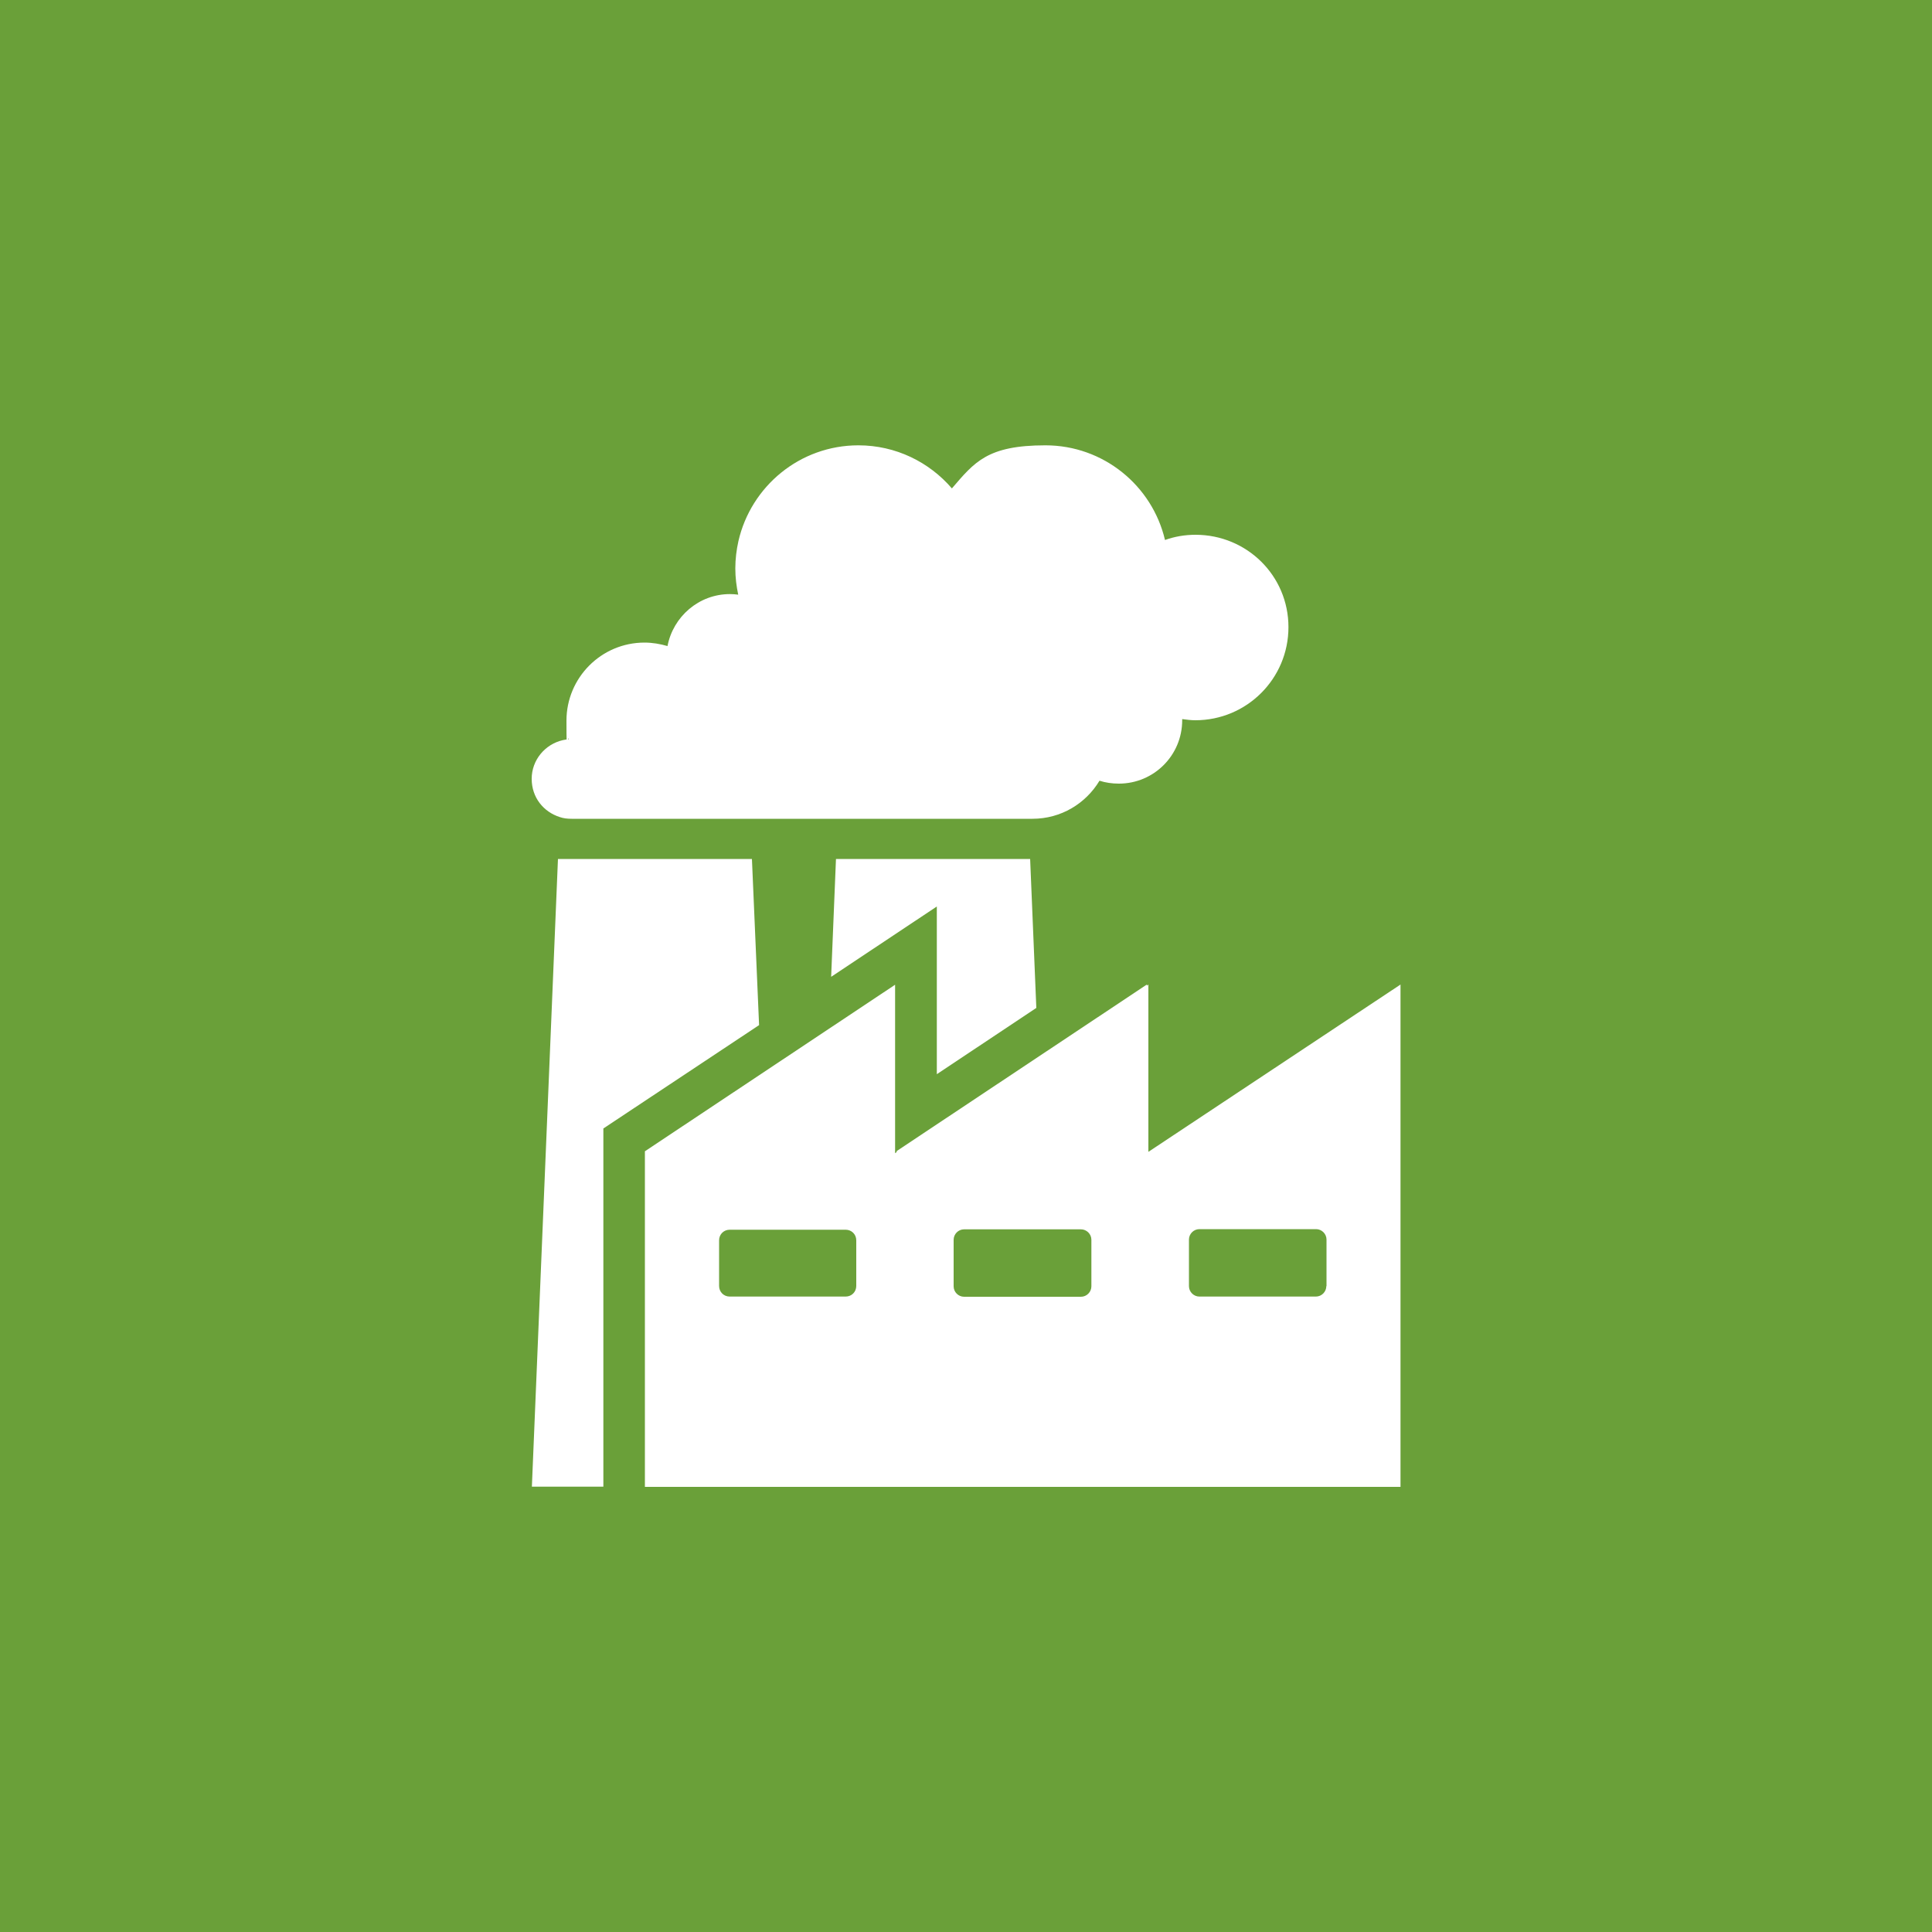 <?xml version="1.0" encoding="UTF-8"?>
<svg id="Layer_1" xmlns="http://www.w3.org/2000/svg" version="1.1" viewBox="0 0 1000 1000">
  <!-- Generator: Adobe Illustrator 29.1.0, SVG Export Plug-In . SVG Version: 2.1.0 Build 142)  -->
  <defs>
    <style>
      .st0 {
        fill: #4d4d4d;
      }

      .st1 {
        fill: #fff;
      }

      .st2 {
        fill: #6aa039;
      }

      .st3 {
        display: none;
      }
    </style>
  </defs>
  <rect class="st2" y="0" width="1000" height="1000"/>
  <g class="st3">
    <g>
      <path class="st1" d="M500,663.8c-53,0-99.3-37.6-110.2-89.3-4.7-22.3-2-45.7,8.5-73.4,11.9-31.5,28.9-62.9,53.5-99,10-14.6,20.7-29.1,31.1-43,4.5-6,9.1-12.3,13.6-18.4.6-.9,1.4-1.7,2.2-2.7.4-.5.9-1.1,1.4-1.7,34.7,43.1,61.8,83.4,82.8,123.1,9.3,17.7,20.8,41.3,26.7,67.6,6.6,29.3,1.4,59.4-14.6,84.6-16.1,25.4-41.3,43-71,49.5-7.9,1.8-16,2.7-24,2.7h0ZM451.4,513.3c10.1,0,20.9,2.5,32.9,7.5,2.2,1,4.5,1.9,6.7,2.9,9.2,3.9,18.7,8,28.2,11.4,10.4,3.8,20.4,5.7,29.8,5.7s23.5-3.1,34.2-9.3c3-1.7,4.2-3.2,2.9-6.8-1.5-3.9-2.9-7.9-4.2-11.8-2.1-6.1-4.2-12.4-6.9-18.3-20.6-46.4-49-87-74-120.7-.2-.2-.4-.4-.8-.6-.2-.1-.5-.3-.8-.4-31.3,43.8-66.8,93.5-85.8,152,2.2-1,4.3-2.1,6.3-3.1,4.2-2,8.1-4,12.2-5.3,6.3-2.1,12.8-3.2,19.3-3.2h0Z"/>
      <path class="st0" d="M500.1,336.2c31.4,39,59.6,79.4,82.7,123.1,11.4,21.5,21.3,43.7,26.7,67.6,13.7,60.8-24.5,120.6-85.6,134.2-8,1.8-16.1,2.6-24,2.6-51.9,0-99.1-36.5-110.2-89.3-5.4-25.5-.5-49.7,8.5-73.4,13.4-35.4,32.3-67.9,53.4-99,14.2-20.9,29.7-41,44.7-61.5,1.1-1.2,2.3-2.4,3.8-4.3M413.6,524.9c6.9-3.1,12.5-6.3,18.6-8.4,6.5-2.2,12.9-3.2,19.3-3.2,11.1,0,22.1,3,32.9,7.5,11.6,4.9,23.1,10,34.9,14.3,10,3.6,19.9,5.7,29.8,5.7s23-2.8,34.2-9.3c2.9-1.7,4.3-3.2,2.9-6.8-3.8-10-6.7-20.4-11.1-30.1-19.3-43.5-45.7-82.7-74-120.7-.3-.4-.8-.5-1.7-1-34,47.5-67.4,95.2-85.8,152M500.1,336.2h0c-.6.7-1,1.2-1.5,1.7-.8,1-1.6,1.8-2.2,2.7-4.5,6.2-9.1,12.4-13.6,18.4-10.4,14-21.1,28.4-31.1,43-24.5,36-41.5,67.5-53.5,99-5,13.1-8.1,24.9-9.7,36.1-1.8,13-1.4,25.3,1.1,37.4,2.7,12.9,7.6,25.1,14.6,36.2,6.7,10.8,15.2,20.2,25.2,28.2,9.9,7.9,21,14.1,32.9,18.3,12.1,4.3,24.8,6.5,37.6,6.5s16.1-.9,24-2.6c15-3.3,28.8-9.4,41.2-18.2,11.9-8.5,22-19,29.8-31.4,7.8-12.3,13.1-25.8,15.6-40,2.7-14.8,2.3-29.8-1-44.6-5.9-26.3-17.4-50-26.7-67.6-11.2-21.1-23.7-41.9-38.3-63.4-13.1-19.3-27.6-38.8-44.4-59.7h0ZM413.6,524.8c8.3-25.6,20.4-51.5,37-79.3,14.6-24.4,30.7-47.2,48.7-72.5.3.2.6.3.8.4.4.2.7.3.8.5,16.4,22.1,29.3,40.6,40.4,58.3,13.6,21.7,24.6,42.1,33.6,62.4,2.6,6,4.8,12.2,6.9,18.3,1.3,3.9,2.7,7.9,4.2,11.8,1.3,3.5,0,5-2.9,6.7-5.5,3.2-11.2,5.5-17,7.1-5.6,1.5-11.4,2.2-17.2,2.2-9.4,0-19.4-1.9-29.8-5.7-9.5-3.5-19-7.5-28.2-11.4-2.2-.9-4.5-1.9-6.8-2.9-12-5.1-22.8-7.5-32.9-7.5s-13.1,1.1-19.3,3.2c-4.1,1.4-8.1,3.3-12.2,5.3-1.8,1.1-3.9,2.1-6.1,3.1h0Z"/>
    </g>
    <path class="st1" d="M309.1,688.2c-5.8,3.9-11.1,7.5-16.6,11-6.3,4.1-11.6,1.5-12.1-5.9-1.8-26.8-3.5-53.7-5.2-80.5-.6-10.4,3.7-13.2,12.9-8.6,23.6,11.7,47.2,23.3,70.9,35,8.5,4.2,8.9,9.7.9,15-5.9,4-11.9,8-17.8,12-.2.2-.4.5-.8,1.2,3.4,3,6.7,6.1,10.2,9,136.7,112.5,338.8,40.6,374.4-130.8,6.3-30.2,6.3-60.5.2-90.7-2.2-11.1,3.7-20.9,14-23.1,10.6-2.3,20.2,4.2,22.5,15.5,27.2,135.5-53.5,275.9-195.6,311.7-96,24.1-181,0-253.8-67-1.3-1.2-2.5-2.4-4.1-3.8h0Z"/>
    <path class="st1" d="M658.8,332.8c-16.8-15.9-35.4-28.9-55.9-39.1-137.4-68.4-301.3,13.2-329.6,164-5.5,29.1-5.4,58.2.5,87.2,2.3,11.3-3.9,21.3-14.3,23.3-10.7,2.1-19.9-4.5-22.2-15.9-27.7-139.7,58.7-281.9,204.5-313.5,92.9-20.1,174.7,4.4,244.6,68.8,1,.9,2,1.8,3.4,3,5.6-4.1,11.2-8.3,16.8-12.4,6.8-4.9,12.1-2.5,13,5.9,2.9,26.4,5.9,52.7,8.9,79.1.4,3.6,1.1,7.2-2.4,9.9-3.5,2.7-6.8,1-10-.4-24.3-10.6-48.6-21.2-72.9-31.9-8.4-3.7-8.9-9.2-1.5-14.7,5.3-4,10.7-7.9,16-11.8.3-.4.5-.7,1.1-1.5h0Z"/>
  </g>
  <g>
    <path class="st1" d="M618.8,276.8c-5.5,0-10.8.9-15.8,2.7-6.6-28.1-31.8-49-61.9-49s-36.7,8.7-48.4,22.3c-11.7-13.6-29-22.3-48.4-22.3-30.3,0-55.6,21.2-62.1,49.6-1,4.5-1.6,9.2-1.6,14.1s.6,9.3,1.5,13.6c-1.4-.2-2.8-.3-4.3-.3-16.1,0-29.4,11.7-32.3,26.9-3.8-1.1-7.8-1.8-11.9-1.8-22.4,0-40.4,18.2-40.4,40.4s.5,6.5,1.2,9.6c-1,.1-2.1.3-3.1.5-9.2,2.1-16.1,10.3-16.1,20s6.1,17.1,14.5,19.8c2,.7,4,.9,6.2.9h238.5c14.8,0,27.6-7.9,34.7-19.7,3.1,1,6.5,1.5,10,1.5,18.2,0,32.8-14.7,32.8-32.8v-.6c2.3.3,4.5.6,6.8.6,26.6,0,48.2-21.5,48.2-48.2s-21.6-47.8-48.1-47.8Z"/>
    <g>
      <polygon class="st1" points="430.2 505.6 484.9 469.2 484.9 556 536.4 521.7 533.2 444.6 432.7 444.6 430.2 505.6"/>
      <polygon class="st1" points="275.3 769.5 312.3 769.5 312.3 584.1 392.9 530.6 389.2 444.6 288.8 444.6 275.3 769.5"/>
    </g>
    <path class="st1" d="M594.4,596.2v-86.6l-.8.6v-.6l-129.5,86.2v.5l-.8.6v-87.2l-129.5,86.2v173.7h391.1v-260l-130.5,86.6ZM443.2,665.6c0,3.1-2.4,5.5-5.5,5.5h-60c-3.1,0-5.5-2.4-5.5-5.5v-23.6c0-3.1,2.4-5.5,5.5-5.5h60c3.1,0,5.5,2.4,5.5,5.5v23.6ZM564.9,665.8c0,2.9-2.4,5.4-5.4,5.4h-60.5c-2.9,0-5.4-2.4-5.4-5.4v-24.1c0-2.9,2.4-5.4,5.4-5.4h60.5c2.9,0,5.4,2.4,5.4,5.4v24.1ZM686.5,665.7c0,2.9-2.4,5.4-5.4,5.4h-60.3c-2.9,0-5.4-2.4-5.4-5.4v-24.1c0-2.9,2.4-5.4,5.4-5.4h60.4c2.9,0,5.4,2.4,5.4,5.4v24.1h-.1Z"/>
  </g>
</svg>